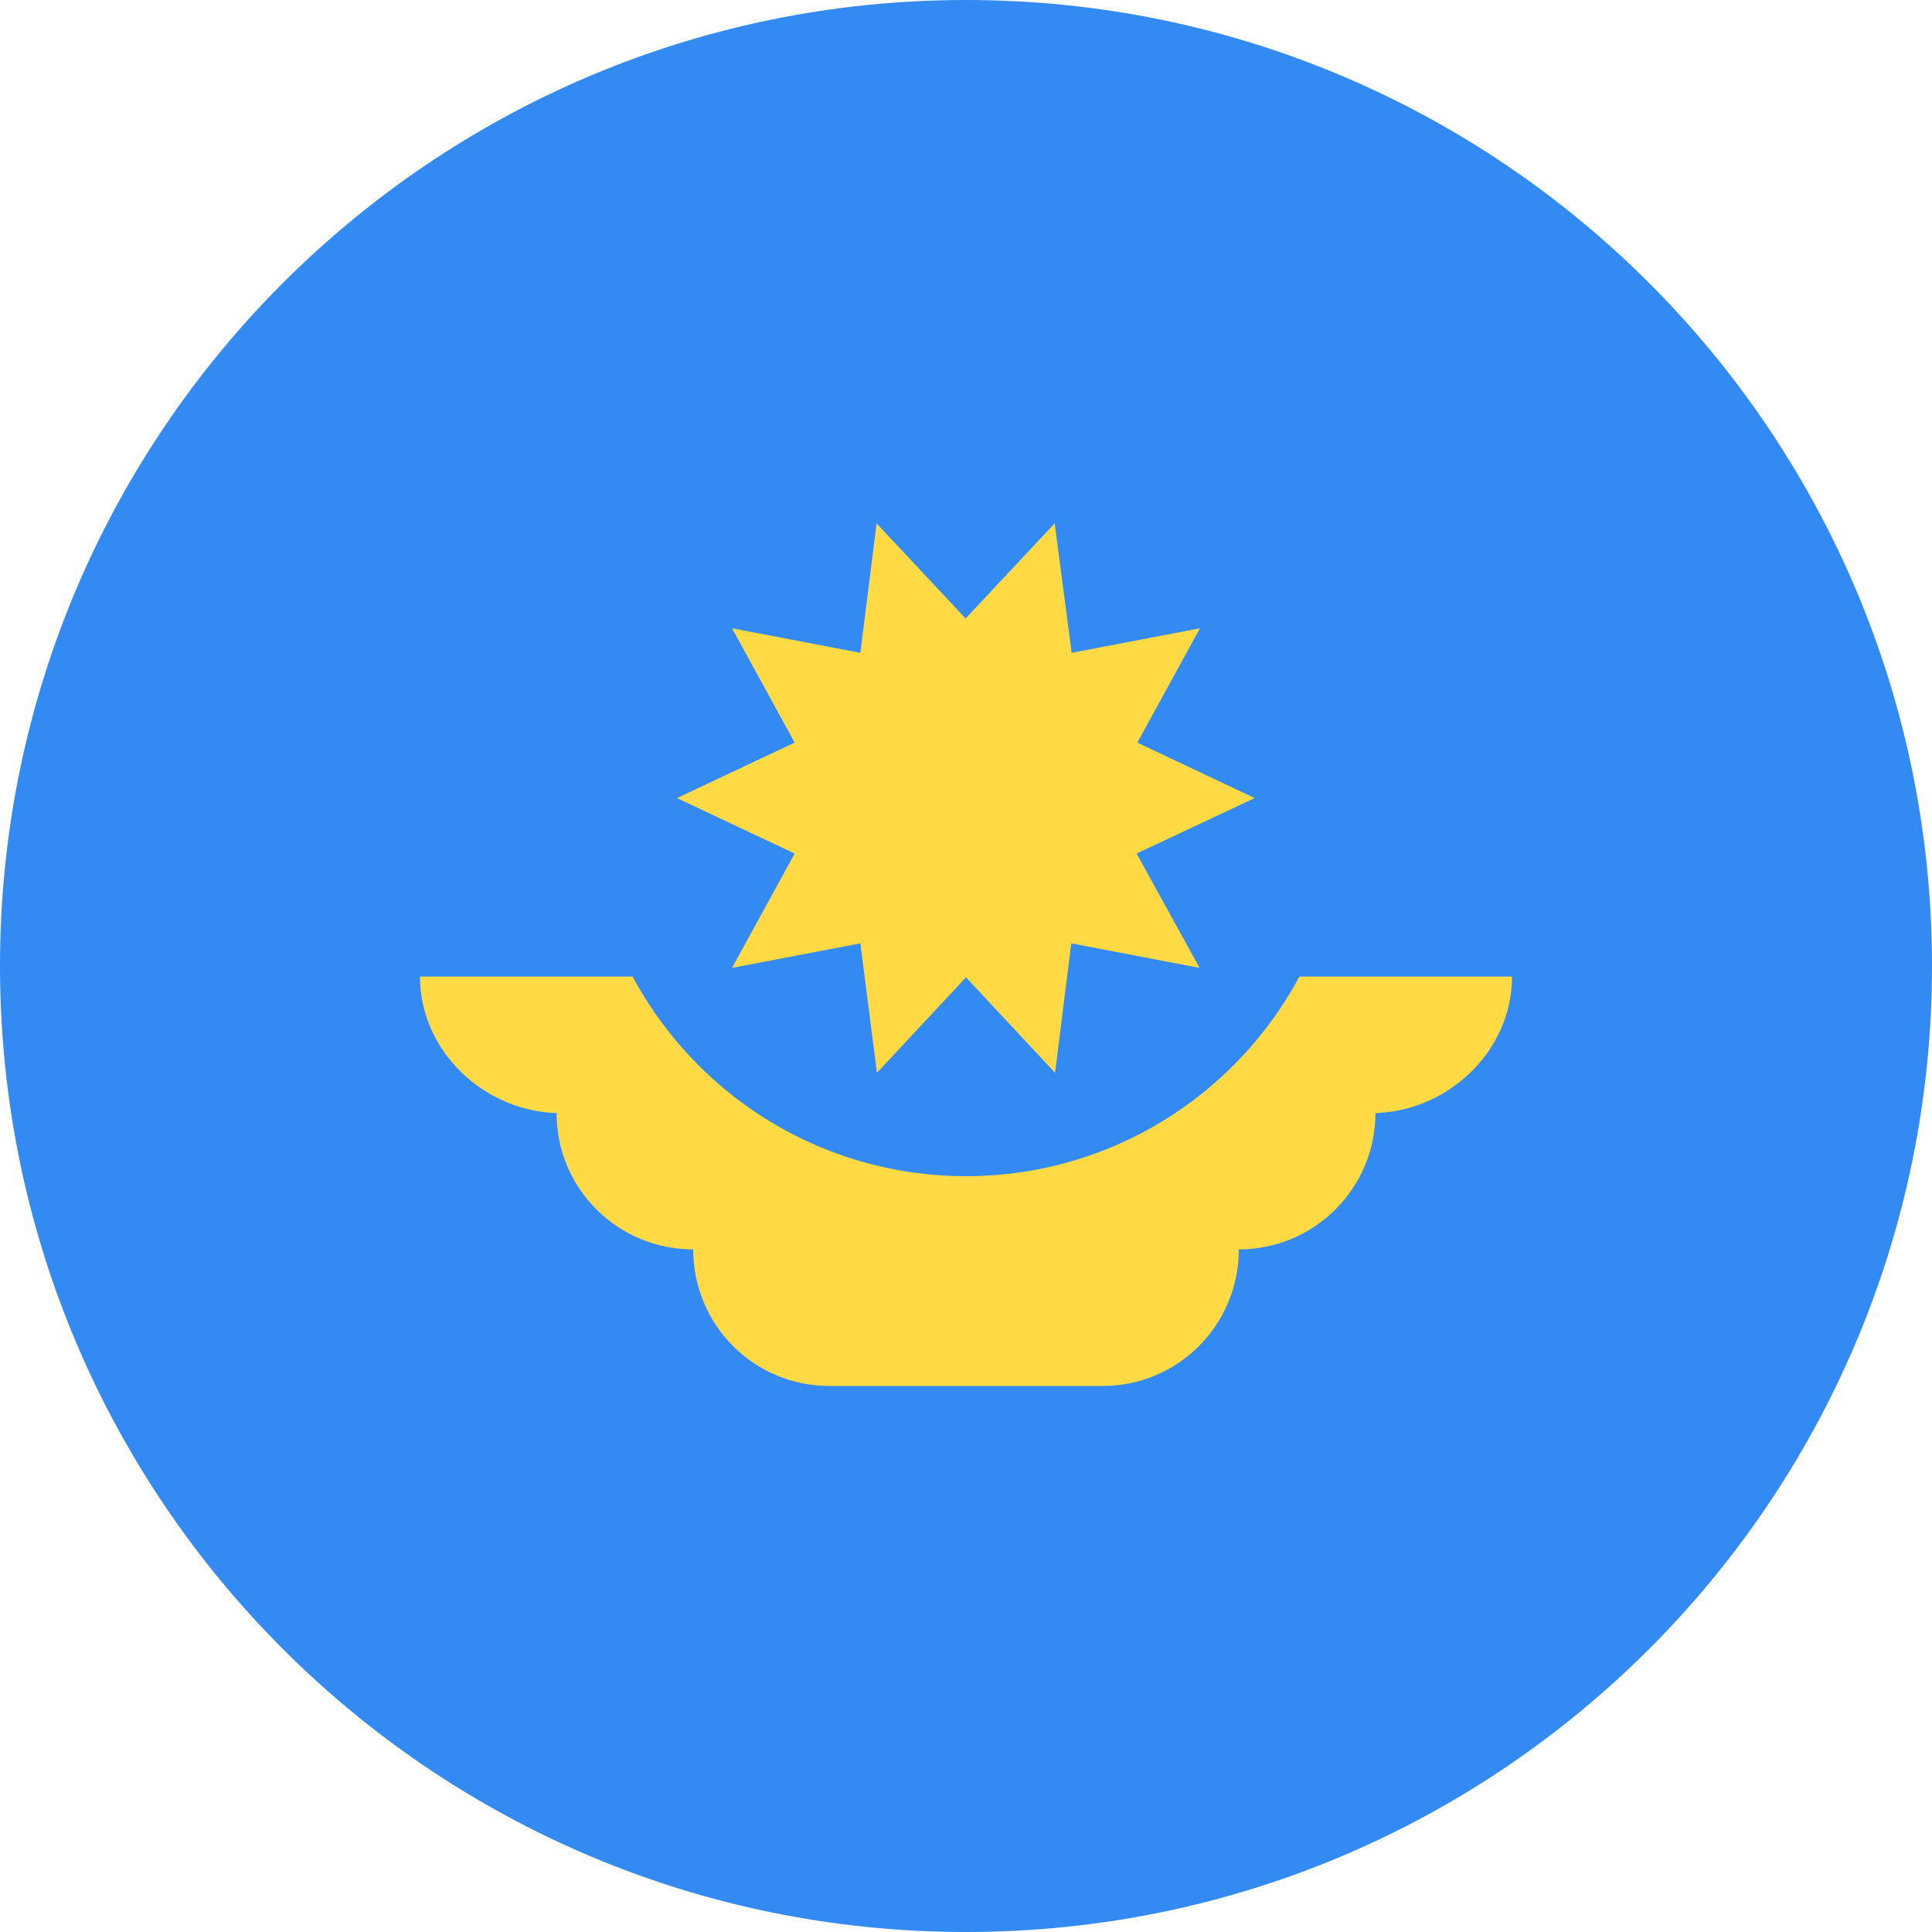 <?xml version="1.0" encoding="UTF-8"?>
<svg xmlns="http://www.w3.org/2000/svg" xmlns:xlink="http://www.w3.org/1999/xlink" width="500px" height="500px" viewBox="0 0 500 500" version="1.1">
<g id="surface1">
<path style=" stroke:none;fill-rule:nonzero;fill:rgb(20%,54.118%,95.294%);fill-opacity:1;" d="M 500 250 C 500 388.07 388.07 500 250 500 C 111.93 500 0 388.07 0 250 C 0 111.93 111.93 0 250 0 C 388.07 0 500 111.93 500 250 Z M 500 250 "/>
<path style=" stroke:none;fill-rule:nonzero;fill:rgb(100%,85.49%,26.667%);fill-opacity:1;" d="M 391.309 252.734 L 108.691 252.734 C 108.691 272.266 125.684 288.086 145.215 288.086 L 144.043 288.086 C 144.043 307.617 159.863 323.34 179.395 323.34 C 179.395 342.871 195.117 358.691 214.648 358.691 L 285.352 358.691 C 304.883 358.691 320.605 342.871 320.605 323.34 C 340.137 323.34 355.957 307.52 355.957 288.086 L 354.785 288.086 C 374.316 288.086 391.309 272.266 391.309 252.734 Z M 391.309 252.734 "/>
<path style=" stroke:none;fill-rule:nonzero;fill:rgb(20%,54.118%,95.294%);fill-opacity:1;" d="M 347.852 206.543 C 347.852 260.586 304.043 304.395 250 304.395 C 195.957 304.395 152.148 260.586 152.148 206.543 "/>
<path style=" stroke:none;fill-rule:nonzero;fill:rgb(100%,85.49%,26.667%);fill-opacity:1;" d="M 324.707 206.543 L 294.141 220.898 L 310.449 250.488 L 277.246 244.141 L 273.047 277.637 L 250 252.93 L 226.953 277.637 L 222.656 244.141 L 189.453 250.488 L 205.664 220.898 L 175.195 206.543 L 205.664 192.188 L 189.453 162.598 L 222.656 168.945 L 226.855 135.449 L 249.902 160.059 L 272.949 135.449 L 277.344 168.945 L 310.547 162.598 L 294.336 192.188 Z M 324.707 206.543 "/>
</g>
</svg>
